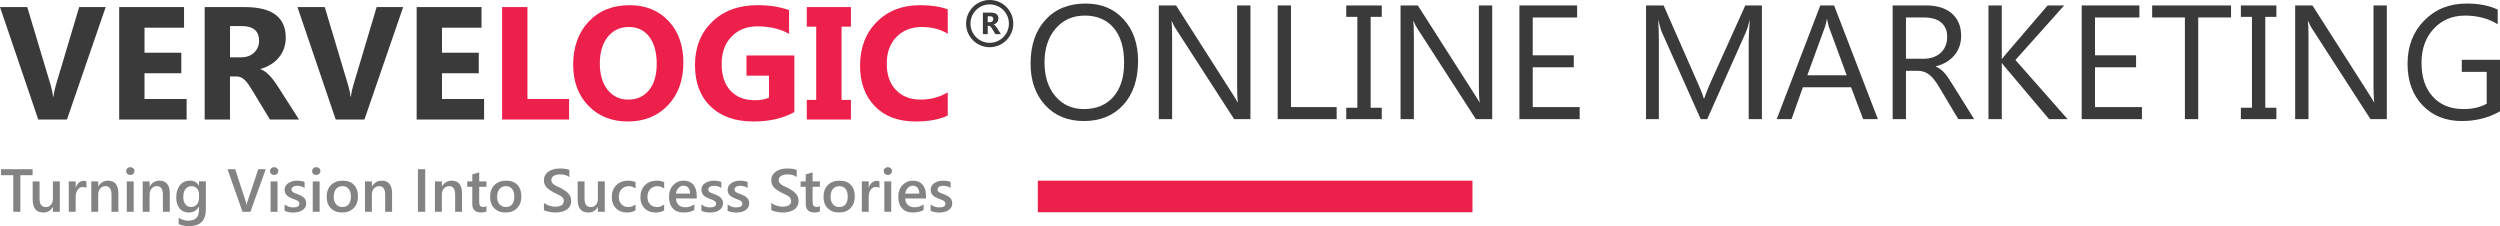 <?xml version="1.0" encoding="utf-8"?>
<!-- Generator: Adobe Illustrator 16.0.0, SVG Export Plug-In . SVG Version: 6.00 Build 0)  -->
<!DOCTYPE svg PUBLIC "-//W3C//DTD SVG 1.1//EN" "http://www.w3.org/Graphics/SVG/1.1/DTD/svg11.dtd">
<svg version="1.1" id="Layer_1" xmlns="http://www.w3.org/2000/svg" xmlns:xlink="http://www.w3.org/1999/xlink" x="0px" y="0px"
	 width="1097.969px" height="99.312px" viewBox="0 0 1097.969 99.312" enable-background="new 0 0 1097.969 99.312"
	 xml:space="preserve">
<g>
	<path fill="#3A3A3B" d="M46.42,3.106L29.408,52.494H16.801L0,3.106h11.977l10.302,34.371c0.55,1.86,0.884,3.508,0.995,4.921h0.211
		c0.164-1.533,0.51-3.22,1.065-5.06L34.772,3.106H46.42z"/>
	<polygon fill="#3A3A3B" points="81.961,52.494 52.347,52.494 52.347,3.106 80.835,3.106 80.835,12.167 63.466,12.167 63.466,23.15 
		79.629,23.15 79.629,32.171 63.466,32.171 63.466,43.476 81.961,43.476 	"/>
	<path fill="#3A3A3B" d="M131.324,52.494h-12.779l-7.684-12.704c-0.575-0.972-1.12-1.833-1.655-2.592
		c-0.523-0.755-1.056-1.4-1.603-1.942c-0.543-0.54-1.104-0.951-1.688-1.236c-0.577-0.288-1.22-0.433-1.907-0.433h-3.001v18.907
		H89.891V3.108h17.629c11.991,0,17.98,4.473,17.98,13.424c0,1.725-0.271,3.314-0.79,4.775c-0.53,1.46-1.28,2.776-2.243,3.942
		c-0.956,1.173-2.132,2.19-3.491,3.034c-1.362,0.844-2.898,1.519-4.56,2.005v0.131c0.727,0.225,1.441,0.61,2.133,1.112
		c0.683,0.519,1.349,1.127,1.992,1.805c0.64,0.701,1.259,1.441,1.846,2.229c0.594,0.787,1.124,1.57,1.601,2.332L131.324,52.494z
		 M101.018,11.437v13.744h4.826c2.384,0,4.303-0.689,5.746-2.068c1.463-1.402,2.197-3.127,2.197-5.202
		c0-4.307-2.585-6.474-7.742-6.474H101.018z"/>
	<path fill="#3A3A3B" d="M177.069,3.106l-17.017,49.388H147.44L130.64,3.106h11.986l10.292,34.371c0.55,1.86,0.893,3.508,1,4.921
		h0.216c0.153-1.533,0.509-3.22,1.065-5.06l10.222-34.232H177.069z"/>
	<polygon fill="#3A3A3B" points="212.61,52.494 182.991,52.494 182.991,3.106 211.475,3.106 211.475,12.167 194.115,12.167 
		194.115,23.15 210.269,23.15 210.269,32.171 194.115,32.171 194.115,43.476 212.61,43.476 	"/>
	<polygon fill="#EC204B" points="249.942,52.494 220.533,52.494 220.533,3.106 231.652,3.106 231.652,43.468 249.938,43.468 
		249.938,52.494 	"/>
	<path fill="#EC204B" d="M275.701,53.354c-7.063,0-12.838-2.302-17.285-6.908c-4.459-4.602-6.688-10.601-6.688-18
		c0-7.799,2.274-14.111,6.792-18.935c4.524-4.818,10.516-7.233,17.98-7.233c7.054,0,12.751,2.307,17.098,6.925
		c4.352,4.618,6.525,10.704,6.525,18.25c0,7.766-2.251,14.016-6.769,18.773C288.845,50.98,282.96,53.354,275.701,53.354
		 M276.188,11.849c-3.903,0-7.007,1.467-9.307,4.394c-2.29,2.931-3.439,6.801-3.439,11.625c0,4.889,1.149,8.759,3.439,11.61
		c2.309,2.844,5.31,4.267,9.035,4.267c3.828,0,6.875-1.378,9.129-4.148c2.25-2.765,3.374-6.607,3.374-11.52
		c0-5.127-1.099-9.105-3.271-11.956C282.96,13.274,279.978,11.849,276.188,11.849"/>
	<path fill="#EC204B" d="M348.864,49.185c-4.824,2.776-10.816,4.169-17.986,4.169c-7.945,0-14.209-2.197-18.778-6.597
		c-4.585-4.391-6.875-10.449-6.875-18.168c0-7.756,2.505-14.085,7.514-18.977c5.001-4.894,11.662-7.345,19.972-7.345
		c5.24,0,9.858,0.729,13.845,2.173v10.444c-3.813-2.208-8.474-3.312-13.984-3.312c-4.615,0-8.371,1.5-11.281,4.492
		c-2.902,2.996-4.354,7.006-4.354,12.003c0,5.076,1.304,9.005,3.902,11.776c2.608,2.788,6.131,4.171,10.559,4.171
		c2.665,0,4.777-0.376,6.336-1.136v-9.638h-9.876v-8.883h21.008V49.185z"/>
	<polygon fill="#EC204B" points="373.725,3.106 373.725,11.713 369.603,11.713 369.603,43.88 373.725,43.88 373.725,52.494 
		354.332,52.494 354.332,43.88 358.469,43.88 358.469,11.713 354.332,11.713 354.332,3.106 	"/>
	<path fill="#EC204B" d="M416.231,50.741c-3.608,1.746-8.311,2.613-14.118,2.613c-7.586,0-13.534-2.215-17.871-6.684
		c-4.343-4.455-6.516-10.391-6.516-17.809c0-7.894,2.438-14.302,7.321-19.21c4.878-4.917,11.216-7.374,19.003-7.374
		c4.814,0,8.876,0.605,12.189,1.821v10.71c-3.313-1.972-7.076-2.961-11.297-2.961c-4.65,0-8.391,1.463-11.232,4.379
		c-2.846,2.912-4.27,6.866-4.27,11.849c0,4.772,1.344,8.582,4.022,11.417c2.692,2.835,6.306,4.256,10.857,4.256
		c4.338,0,8.311-1.061,11.919-3.174v10.166H416.231z"/>
	<polygon fill="#838383" points="14.313,76.942 8.938,76.942 8.938,93.018 5.835,93.018 5.835,76.942 0.469,76.942 0.469,74.308 
		14.313,74.308 	"/>
	<path fill="#838383" d="M26.266,93.018h-3.033v-2.112h-0.047c-0.882,1.617-2.249,2.426-4.1,2.426c-3.157,0-4.737-1.898-4.737-5.693
		v-7.983h3.031v7.675c0,2.398,0.926,3.599,2.776,3.599c0.897,0,1.636-0.325,2.216-0.988c0.575-0.666,0.86-1.529,0.86-2.597v-7.689
		h3.033V93.018z"/>
	<path fill="#838383" d="M37.955,82.537c-0.362-0.288-0.888-0.423-1.575-0.423c-0.897,0-1.646,0.402-2.248,1.21
		c-0.599,0.806-0.897,1.912-0.897,3.305v6.389h-3.033V79.655h3.033v2.756h0.052c0.294-0.942,0.747-1.674,1.36-2.197
		c0.611-0.525,1.299-0.792,2.059-0.792c0.544,0,0.96,0.082,1.25,0.252V82.537z"/>
	<path fill="#838383" d="M51.991,93.018h-3.024v-7.527c0-2.496-0.883-3.746-2.649-3.746c-0.921,0-1.681,0.348-2.286,1.037
		c-0.598,0.694-0.897,1.566-0.897,2.618v7.619h-3.043V79.655h3.043v2.221h0.052c0.995-1.688,2.439-2.534,4.333-2.534
		c1.448,0,2.562,0.47,3.325,1.418c0.765,0.947,1.147,2.309,1.147,4.09V93.018z"/>
	<path fill="#838383" d="M57.212,76.848c-0.5,0-0.921-0.156-1.271-0.479c-0.352-0.32-0.528-0.729-0.528-1.229
		c0-0.493,0.177-0.907,0.528-1.244c0.35-0.318,0.775-0.486,1.271-0.486c0.51,0,0.951,0.168,1.31,0.486
		c0.354,0.336,0.53,0.75,0.53,1.244c0,0.47-0.176,0.874-0.53,1.208C58.163,76.68,57.727,76.848,57.212,76.848 M58.713,93.018h-3.024
		V79.655h3.024V93.018z"/>
	<path fill="#838383" d="M74.567,93.018h-3.029v-7.527c0-2.496-0.884-3.746-2.65-3.746c-0.921,0-1.683,0.348-2.28,1.037
		c-0.604,0.694-0.902,1.566-0.902,2.618v7.619h-3.038V79.655h3.038v2.221h0.056c0.996-1.688,2.44-2.534,4.329-2.534
		c1.453,0,2.561,0.47,3.33,1.418c0.764,0.947,1.147,2.309,1.147,4.09V93.018z"/>
	<path fill="#838383" d="M90.417,91.948c0,4.903-2.456,7.364-7.395,7.364c-1.741,0-3.263-0.297-4.558-0.881v-2.762
		c1.459,0.832,2.852,1.25,4.16,1.25c3.179,0,4.763-1.554,4.763-4.679v-1.467h-0.044c-1.003,1.704-2.508,2.561-4.518,2.561
		c-1.627,0-2.936-0.596-3.936-1.788c-0.996-1.189-1.493-2.781-1.493-4.779c0-2.269,0.535-4.069,1.605-5.415
		c1.072-1.341,2.542-2.014,4.412-2.014c1.767,0,3.075,0.727,3.929,2.168h0.049V79.65h3.024V91.948z M87.416,86.9v-1.734
		c0-0.939-0.309-1.743-0.93-2.409c-0.62-0.666-1.398-0.998-2.33-0.998c-1.148,0-2.045,0.418-2.692,1.271
		c-0.647,0.841-0.97,2.036-0.97,3.557c0,1.307,0.313,2.358,0.93,3.146c0.626,0.79,1.446,1.183,2.473,1.183
		c1.047,0,1.893-0.381,2.55-1.126C87.094,89.034,87.416,88.075,87.416,86.9"/>
	<path fill="#838383" d="M116.708,74.308l-6.721,18.71h-3.474l-6.595-18.71h3.389l4.618,14.195c0.152,0.447,0.262,0.982,0.339,1.58
		h0.059c0.059-0.5,0.183-1.038,0.378-1.61l4.721-14.169h3.286V74.308z"/>
	<path fill="#838383" d="M120.38,76.848c-0.495,0-0.919-0.156-1.278-0.479c-0.346-0.32-0.521-0.729-0.521-1.229
		c0-0.493,0.176-0.907,0.521-1.244c0.359-0.318,0.783-0.486,1.278-0.486c0.512,0,0.946,0.168,1.304,0.486
		c0.357,0.336,0.531,0.75,0.531,1.244c0,0.47-0.174,0.874-0.531,1.208C121.326,76.68,120.892,76.848,120.38,76.848 M121.88,93.018
		h-3.036V79.655h3.036V93.018z"/>
	<path fill="#838383" d="M124.995,92.602v-2.809c1.134,0.867,2.38,1.295,3.744,1.295c1.827,0,2.739-0.535,2.739-1.615
		c0-0.309-0.08-0.566-0.234-0.778c-0.158-0.21-0.364-0.397-0.628-0.568c-0.269-0.159-0.577-0.311-0.942-0.442
		c-0.357-0.138-0.76-0.28-1.205-0.446c-0.55-0.217-1.041-0.446-1.486-0.689c-0.436-0.241-0.805-0.523-1.094-0.832
		c-0.29-0.306-0.51-0.659-0.657-1.045c-0.151-0.393-0.227-0.853-0.227-1.369c0-0.647,0.154-1.211,0.463-1.706
		c0.304-0.496,0.71-0.9,1.225-1.241c0.514-0.332,1.099-0.584,1.748-0.752c0.654-0.173,1.327-0.257,2.023-0.257
		c1.234,0,2.349,0.191,3.314,0.561v2.65c-0.936-0.647-2.015-0.963-3.23-0.963c-0.383,0-0.731,0.038-1.042,0.122
		c-0.309,0.07-0.572,0.178-0.787,0.32c-0.218,0.14-0.384,0.306-0.508,0.5c-0.121,0.199-0.185,0.418-0.185,0.649
		c0,0.29,0.063,0.526,0.185,0.732c0.124,0.191,0.299,0.367,0.538,0.521c0.238,0.152,0.528,0.288,0.866,0.421
		c0.33,0.126,0.718,0.264,1.148,0.414c0.569,0.233,1.094,0.472,1.544,0.715c0.461,0.243,0.849,0.517,1.167,0.83
		c0.329,0.311,0.57,0.668,0.745,1.068c0.171,0.411,0.259,0.888,0.259,1.442c0,0.685-0.154,1.276-0.465,1.776
		c-0.313,0.502-0.731,0.921-1.26,1.253c-0.519,0.329-1.121,0.577-1.804,0.736c-0.683,0.166-1.402,0.243-2.155,0.243
		C127.335,93.332,126.065,93.083,124.995,92.602"/>
	<path fill="#838383" d="M138.877,76.848c-0.5,0-0.92-0.156-1.271-0.479c-0.35-0.32-0.527-0.729-0.527-1.229
		c0-0.493,0.178-0.907,0.527-1.244c0.352-0.318,0.776-0.486,1.271-0.486c0.515,0,0.951,0.168,1.305,0.486
		c0.359,0.336,0.539,0.75,0.539,1.244c0,0.47-0.18,0.874-0.539,1.208C139.828,76.68,139.392,76.848,138.877,76.848 M140.378,93.018
		h-3.024V79.655h3.024V93.018z"/>
	<path fill="#838383" d="M150.254,93.332c-2.057,0-3.704-0.622-4.936-1.872c-1.229-1.253-1.847-2.907-1.847-4.966
		c0-2.246,0.641-3.997,1.926-5.256c1.281-1.262,3.011-1.896,5.184-1.896c2.089,0,3.716,0.62,4.885,1.842
		c1.166,1.227,1.743,2.926,1.743,5.102c0,2.126-0.626,3.84-1.881,5.123C154.068,92.686,152.376,93.332,150.254,93.332
		 M150.398,81.758c-1.182,0-2.117,0.416-2.804,1.236c-0.688,0.825-1.033,1.963-1.033,3.419c0,1.402,0.355,2.501,1.047,3.307
		c0.692,0.811,1.627,1.208,2.79,1.208c1.192,0,2.108-0.397,2.744-1.187c0.645-0.792,0.963-1.917,0.963-3.382
		c0-1.468-0.318-2.601-0.963-3.4C152.502,82.156,151.591,81.758,150.398,81.758"/>
	<path fill="#838383" d="M172.194,93.018h-3.034v-7.527c0-2.496-0.883-3.746-2.65-3.746c-0.92,0-1.678,0.348-2.285,1.037
		c-0.594,0.694-0.897,1.566-0.897,2.618v7.619h-3.038V79.655h3.038v2.221h0.052c1-1.688,2.444-2.534,4.333-2.534
		c1.453,0,2.562,0.47,3.33,1.418c0.764,0.947,1.152,2.309,1.152,4.09V93.018z"/>
	<rect x="183.552" y="74.308" fill="#838383" width="3.197" height="18.71"/>
	<path fill="#838383" d="M202.916,93.018h-3.028v-7.527c0-2.496-0.884-3.746-2.65-3.746c-0.921,0-1.683,0.348-2.28,1.037
		c-0.604,0.694-0.902,1.566-0.902,2.618v7.619h-3.038V79.655h3.038v2.221h0.051c1.001-1.688,2.445-2.534,4.328-2.534
		c1.459,0,2.571,0.47,3.336,1.418c0.764,0.947,1.146,2.309,1.146,4.09V93.018z"/>
	<path fill="#838383" d="M213.657,92.874c-0.598,0.294-1.374,0.441-2.337,0.441c-2.594,0-3.894-1.241-3.894-3.732v-7.551h-2.229
		v-2.375h2.229V76.57l3.034-0.867v3.954h3.196v2.375h-3.196v6.687c0,0.785,0.146,1.355,0.425,1.692
		c0.29,0.339,0.767,0.509,1.435,0.509c0.515,0,0.959-0.149,1.332-0.449L213.657,92.874z"/>
	<path fill="#838383" d="M222.029,93.332c-2.062,0-3.705-0.622-4.941-1.872c-1.229-1.253-1.841-2.907-1.841-4.966
		c0-2.246,0.645-3.997,1.925-5.256c1.281-1.262,3.011-1.896,5.184-1.896c2.085,0,3.717,0.62,4.88,1.842
		c1.167,1.227,1.748,2.926,1.748,5.102c0,2.126-0.626,3.84-1.881,5.123C225.843,92.686,224.155,93.332,222.029,93.332
		 M222.174,81.758c-1.183,0-2.117,0.416-2.805,1.236c-0.688,0.825-1.033,1.963-1.033,3.419c0,1.402,0.351,2.501,1.043,3.307
		c0.696,0.811,1.633,1.208,2.795,1.208c1.191,0,2.107-0.397,2.748-1.187c0.641-0.792,0.958-1.917,0.958-3.382
		c0-1.468-0.317-2.601-0.958-3.4C224.281,82.156,223.365,81.758,222.174,81.758"/>
	<path fill="#838383" d="M238.888,92.271v-3.192c0.285,0.257,0.634,0.498,1.024,0.706c0.396,0.208,0.815,0.383,1.262,0.528
		c0.446,0.14,0.883,0.252,1.334,0.332c0.446,0.082,0.849,0.117,1.223,0.117c1.304,0,2.273-0.215,2.916-0.65
		c0.641-0.439,0.961-1.068,0.961-1.888c0-0.449-0.103-0.832-0.32-1.159c-0.215-0.33-0.51-0.628-0.891-0.893
		c-0.383-0.271-0.834-0.53-1.353-0.775c-0.515-0.243-1.075-0.505-1.659-0.771c-0.641-0.344-1.229-0.687-1.774-1.038
		c-0.549-0.346-1.025-0.725-1.433-1.152c-0.401-0.426-0.72-0.896-0.951-1.428c-0.23-0.528-0.348-1.147-0.348-1.87
		c0-0.879,0.201-1.641,0.594-2.288c0.396-0.647,0.916-1.185,1.565-1.605c0.649-0.42,1.391-0.729,2.216-0.935
		c0.827-0.201,1.668-0.313,2.528-0.313c1.963,0,3.384,0.22,4.281,0.666v3.069c-1.059-0.764-2.426-1.145-4.099-1.145
		c-0.456,0-0.921,0.042-1.379,0.121c-0.453,0.089-0.862,0.236-1.229,0.435c-0.36,0.201-0.647,0.454-0.879,0.769
		c-0.224,0.313-0.341,0.694-0.341,1.136c0,0.421,0.086,0.776,0.262,1.083c0.173,0.308,0.43,0.582,0.767,0.832
		c0.336,0.255,0.745,0.5,1.225,0.739c0.485,0.238,1.042,0.5,1.678,0.776c0.649,0.339,1.267,0.701,1.844,1.077
		c0.58,0.372,1.094,0.781,1.531,1.236c0.435,0.451,0.785,0.954,1.044,1.5c0.25,0.559,0.377,1.183,0.377,1.886
		c0,0.947-0.188,1.746-0.573,2.4c-0.383,0.654-0.893,1.187-1.544,1.589c-0.652,0.412-1.398,0.706-2.237,0.888
		c-0.848,0.187-1.736,0.278-2.676,0.278c-0.315,0-0.696-0.026-1.154-0.07c-0.456-0.049-0.926-0.117-1.407-0.212
		c-0.477-0.089-0.93-0.201-1.353-0.33C239.491,92.581,239.149,92.438,238.888,92.271"/>
	<path fill="#838383" d="M265.609,93.018h-3.028v-2.112h-0.052c-0.883,1.617-2.248,2.426-4.099,2.426
		c-3.157,0-4.735-1.898-4.735-5.693v-7.983h3.029v7.675c0,2.398,0.925,3.599,2.776,3.599c0.897,0,1.636-0.325,2.215-0.988
		c0.575-0.666,0.865-1.529,0.865-2.597v-7.689h3.028V93.018z"/>
	<path fill="#838383" d="M279.113,92.406c-1.07,0.612-2.333,0.926-3.796,0.926c-1.981,0-3.585-0.622-4.8-1.86
		c-1.216-1.239-1.825-2.847-1.825-4.821c0-2.206,0.651-3.966,1.961-5.305c1.311-1.334,3.062-2.003,5.253-2.003
		c1.216,0,2.291,0.22,3.221,0.636v2.826c-0.93-0.694-1.921-1.045-2.971-1.045c-1.28,0-2.33,0.435-3.147,1.292
		c-0.818,0.872-1.225,1.998-1.225,3.405c0,1.381,0.386,2.473,1.149,3.277c0.771,0.799,1.809,1.196,3.104,1.196
		c1.085,0,2.115-0.385,3.08-1.157v2.634H279.113z"/>
	<path fill="#838383" d="M291.677,92.406c-1.063,0.612-2.332,0.926-3.795,0.926c-1.987,0-3.585-0.622-4.801-1.86
		c-1.22-1.239-1.83-2.847-1.83-4.821c0-2.206,0.657-3.966,1.966-5.305c1.311-1.334,3.062-2.003,5.254-2.003
		c1.215,0,2.29,0.22,3.221,0.636v2.826c-0.926-0.694-1.922-1.045-2.976-1.045c-1.276,0-2.325,0.435-3.144,1.292
		c-0.817,0.872-1.225,1.998-1.225,3.405c0,1.381,0.386,2.473,1.15,3.277c0.771,0.799,1.804,1.196,3.099,1.196
		c1.089,0,2.115-0.385,3.08-1.157V92.406z"/>
	<path fill="#838383" d="M305.996,87.162h-9.107c0.035,1.229,0.411,2.183,1.143,2.86c0.723,0.668,1.723,1,2.991,1
		c1.423,0,2.732-0.418,3.929-1.278v2.442c-1.22,0.771-2.828,1.146-4.826,1.146c-1.975,0-3.51-0.605-4.629-1.823
		c-1.122-1.208-1.679-2.912-1.679-5.113c0-2.08,0.619-3.772,1.847-5.081c1.233-1.311,2.765-1.968,4.585-1.968
		c1.827,0,3.246,0.589,4.246,1.762c1.001,1.173,1.496,2.809,1.496,4.896v1.157H305.996z M303.067,85.021
		c-0.009-1.089-0.259-1.935-0.765-2.538c-0.512-0.607-1.201-0.912-2.089-0.912c-0.872,0-1.61,0.318-2.208,0.958
		c-0.612,0.64-0.979,1.468-1.117,2.491H303.067z"/>
	<path fill="#838383" d="M308.045,92.602v-2.809c1.127,0.867,2.375,1.295,3.74,1.295c1.827,0,2.738-0.535,2.738-1.615
		c0-0.309-0.074-0.566-0.233-0.778c-0.164-0.21-0.369-0.397-0.636-0.568c-0.267-0.159-0.577-0.311-0.939-0.442
		c-0.36-0.138-0.762-0.28-1.206-0.446c-0.547-0.217-1.038-0.446-1.481-0.689c-0.438-0.241-0.809-0.523-1.099-0.832
		c-0.29-0.306-0.51-0.659-0.654-1.045c-0.149-0.393-0.225-0.853-0.225-1.369c0-0.647,0.154-1.211,0.458-1.706
		c0.3-0.496,0.715-0.9,1.225-1.241c0.515-0.332,1.099-0.584,1.753-0.752c0.649-0.173,1.323-0.257,2.02-0.257
		c1.233,0,2.342,0.191,3.313,0.561v2.65c-0.939-0.647-2.02-0.963-3.234-0.963c-0.388,0-0.733,0.038-1.037,0.122
		c-0.309,0.07-0.573,0.178-0.79,0.32c-0.22,0.14-0.388,0.306-0.51,0.5c-0.122,0.199-0.187,0.418-0.187,0.649
		c0,0.29,0.064,0.526,0.187,0.732c0.122,0.191,0.299,0.367,0.542,0.521c0.243,0.152,0.528,0.288,0.86,0.421
		c0.341,0.126,0.727,0.264,1.159,0.414c0.574,0.233,1.089,0.472,1.542,0.715c0.458,0.243,0.847,0.517,1.174,0.83
		c0.322,0.311,0.57,0.668,0.74,1.068c0.176,0.411,0.265,0.888,0.265,1.442c0,0.685-0.159,1.276-0.47,1.776
		c-0.32,0.502-0.731,0.921-1.255,1.253c-0.523,0.329-1.122,0.577-1.81,0.736c-0.678,0.166-1.401,0.243-2.154,0.243
		C310.385,93.332,309.111,93.083,308.045,92.602"/>
	<path fill="#838383" d="M319.563,92.602v-2.809c1.133,0.867,2.379,1.295,3.744,1.295c1.822,0,2.734-0.535,2.734-1.615
		c0-0.309-0.075-0.566-0.234-0.778c-0.154-0.21-0.364-0.397-0.631-0.568c-0.271-0.159-0.577-0.311-0.939-0.442
		c-0.359-0.138-0.762-0.28-1.211-0.446c-0.547-0.217-1.03-0.446-1.477-0.689c-0.439-0.241-0.809-0.523-1.099-0.832
		c-0.29-0.306-0.509-0.659-0.651-1.045c-0.152-0.393-0.228-0.853-0.228-1.369c0-0.647,0.149-1.211,0.454-1.706
		c0.309-0.496,0.72-0.9,1.229-1.241c0.515-0.332,1.099-0.584,1.748-0.752c0.654-0.173,1.323-0.257,2.024-0.257
		c1.233,0,2.342,0.191,3.313,0.561v2.65c-0.943-0.647-2.019-0.963-3.238-0.963c-0.379,0-0.725,0.038-1.038,0.122
		c-0.309,0.07-0.568,0.178-0.79,0.32c-0.215,0.14-0.381,0.306-0.505,0.5c-0.121,0.199-0.187,0.418-0.187,0.649
		c0,0.29,0.061,0.526,0.187,0.732c0.124,0.191,0.304,0.367,0.542,0.521c0.238,0.152,0.523,0.288,0.86,0.421
		c0.337,0.126,0.722,0.264,1.159,0.414c0.575,0.233,1.084,0.472,1.542,0.715c0.454,0.243,0.847,0.517,1.174,0.83
		c0.317,0.311,0.57,0.668,0.735,1.068c0.181,0.411,0.265,0.888,0.265,1.442c0,0.685-0.154,1.276-0.47,1.776
		c-0.315,0.502-0.731,0.921-1.25,1.253c-0.523,0.329-1.122,0.577-1.81,0.736c-0.682,0.166-1.401,0.243-2.159,0.243
		C321.901,93.332,320.633,93.083,319.563,92.602"/>
	<path fill="#838383" d="M338.74,92.271v-3.192c0.289,0.257,0.633,0.498,1.023,0.706c0.397,0.208,0.82,0.383,1.267,0.528
		c0.441,0.14,0.884,0.252,1.334,0.332c0.442,0.082,0.844,0.117,1.223,0.117c1.304,0,2.274-0.215,2.917-0.65
		c0.635-0.439,0.96-1.068,0.96-1.888c0-0.449-0.112-0.832-0.325-1.159c-0.21-0.33-0.509-0.628-0.885-0.893
		c-0.384-0.271-0.835-0.53-1.354-0.775c-0.519-0.243-1.07-0.505-1.669-0.771c-0.626-0.344-1.22-0.687-1.765-1.038
		c-0.554-0.346-1.025-0.725-1.432-1.152c-0.407-0.426-0.721-0.896-0.951-1.428c-0.232-0.528-0.349-1.147-0.349-1.87
		c0-0.879,0.196-1.641,0.594-2.288s0.921-1.185,1.57-1.605c0.645-0.42,1.384-0.729,2.206-0.935c0.827-0.201,1.674-0.313,2.528-0.313
		c1.964,0,3.389,0.22,4.282,0.666v3.069c-1.059-0.764-2.426-1.145-4.095-1.145c-0.461,0-0.921,0.042-1.379,0.121
		c-0.458,0.098-0.865,0.236-1.225,0.435c-0.36,0.201-0.652,0.454-0.884,0.769c-0.225,0.313-0.341,0.694-0.341,1.136
		c0,0.421,0.089,0.776,0.262,1.083c0.178,0.308,0.43,0.582,0.762,0.832c0.337,0.255,0.745,0.5,1.225,0.739
		c0.491,0.238,1.047,0.5,1.678,0.776c0.654,0.339,1.271,0.701,1.847,1.077c0.582,0.372,1.092,0.781,1.528,1.236
		c0.439,0.451,0.79,0.954,1.042,1.5c0.258,0.559,0.384,1.183,0.384,1.886c0,0.947-0.192,1.746-0.573,2.4
		c-0.385,0.654-0.893,1.187-1.549,1.589c-0.647,0.412-1.393,0.706-2.236,0.888c-0.844,0.187-1.736,0.278-2.676,0.278
		c-0.312,0-0.697-0.026-1.155-0.07c-0.455-0.049-0.925-0.117-1.402-0.212c-0.477-0.089-0.93-0.201-1.357-0.33
		C339.348,92.581,339.002,92.438,338.74,92.271"/>
	<path fill="#838383" d="M360.086,92.874c-0.594,0.294-1.369,0.441-2.337,0.441c-2.589,0-3.884-1.241-3.884-3.732v-7.551h-2.234
		v-2.375h2.234V76.57l3.023-0.867v3.954h3.197v2.375h-3.197v6.687c0,0.785,0.147,1.355,0.431,1.692
		c0.285,0.339,0.771,0.509,1.435,0.509c0.515,0,0.959-0.149,1.332-0.449V92.874z"/>
	<path fill="#838383" d="M368.467,93.332c-2.066,0-3.713-0.622-4.945-1.872c-1.229-1.253-1.844-2.907-1.844-4.966
		c0-2.246,0.643-3.997,1.924-5.256c1.285-1.262,3.015-1.896,5.184-1.896c2.089,0,3.715,0.62,4.879,1.842
		c1.171,1.227,1.748,2.926,1.748,5.102c0,2.126-0.626,3.84-1.876,5.123C372.276,92.686,370.589,93.332,368.467,93.332
		 M368.607,81.758c-1.183,0-2.113,0.416-2.805,1.236c-0.683,0.825-1.028,1.963-1.028,3.419c0,1.402,0.346,2.501,1.042,3.307
		c0.697,0.811,1.629,1.208,2.791,1.208c1.196,0,2.112-0.397,2.748-1.187c0.641-0.792,0.963-1.917,0.963-3.382
		c0-1.468-0.322-2.601-0.963-3.4C370.715,82.156,369.804,81.758,368.607,81.758"/>
	<path fill="#838383" d="M386.247,82.537c-0.362-0.288-0.888-0.423-1.58-0.423c-0.886,0-1.641,0.402-2.243,1.21
		c-0.599,0.806-0.893,1.912-0.893,3.305v6.389H378.5V79.655h3.031v2.756h0.047c0.294-0.942,0.747-1.674,1.364-2.197
		c0.612-0.525,1.295-0.792,2.055-0.792c0.549,0,0.965,0.082,1.25,0.252V82.537z"/>
	<path fill="#838383" d="M389.914,76.848c-0.498,0-0.916-0.156-1.27-0.479c-0.351-0.32-0.53-0.729-0.53-1.229
		c0-0.493,0.18-0.907,0.53-1.244c0.354-0.318,0.771-0.486,1.27-0.486c0.512,0,0.946,0.168,1.302,0.486
		c0.359,0.336,0.537,0.75,0.537,1.244c0,0.47-0.178,0.874-0.537,1.208C390.86,76.68,390.426,76.848,389.914,76.848 M391.416,93.018
		h-3.03V79.655h3.03V93.018z"/>
	<path fill="#838383" d="M406.682,87.162h-9.109c0.04,1.229,0.421,2.183,1.147,2.86c0.727,0.668,1.723,1,2.991,1
		c1.428,0,2.736-0.418,3.929-1.278v2.442c-1.22,0.771-2.825,1.146-4.826,1.146c-1.965,0-3.508-0.605-4.63-1.823
		c-1.117-1.208-1.673-2.912-1.673-5.113c0-2.08,0.614-3.772,1.847-5.081c1.229-1.311,2.76-1.968,4.585-1.968
		c1.827,0,3.239,0.589,4.239,1.762c1.007,1.173,1.5,2.809,1.5,4.896V87.162z M403.761,85.021c-0.01-1.089-0.265-1.935-0.771-2.538
		c-0.505-0.607-1.201-0.912-2.087-0.912c-0.876,0-1.61,0.318-2.213,0.958c-0.604,0.64-0.97,1.468-1.117,2.491H403.761z"/>
	<path fill="#838383" d="M408.729,92.602v-2.809c1.133,0.867,2.379,1.295,3.743,1.295c1.823,0,2.739-0.535,2.739-1.615
		c0-0.309-0.079-0.566-0.238-0.778c-0.154-0.21-0.364-0.397-0.629-0.568c-0.269-0.159-0.577-0.311-0.941-0.442
		c-0.36-0.138-0.767-0.28-1.211-0.446c-0.547-0.217-1.03-0.446-1.477-0.689c-0.439-0.241-0.809-0.523-1.099-0.832
		c-0.29-0.306-0.514-0.659-0.656-1.045c-0.147-0.393-0.223-0.853-0.223-1.369c0-0.647,0.154-1.211,0.453-1.706
		c0.309-0.496,0.721-0.9,1.229-1.241c0.51-0.332,1.099-0.584,1.748-0.752c0.65-0.173,1.328-0.257,2.024-0.257
		c1.233,0,2.344,0.191,3.313,0.561v2.65c-0.939-0.647-2.019-0.963-3.234-0.963c-0.383,0-0.727,0.038-1.037,0.122
		c-0.309,0.07-0.573,0.178-0.795,0.32c-0.215,0.14-0.381,0.306-0.51,0.5c-0.112,0.199-0.175,0.418-0.175,0.649
		c0,0.29,0.059,0.526,0.175,0.732c0.129,0.191,0.304,0.367,0.547,0.521c0.238,0.152,0.523,0.288,0.86,0.421
		c0.336,0.126,0.722,0.264,1.159,0.414c0.575,0.233,1.089,0.472,1.55,0.715c0.45,0.243,0.839,0.517,1.161,0.83
		c0.322,0.311,0.57,0.668,0.745,1.068c0.171,0.411,0.26,0.888,0.26,1.442c0,0.685-0.159,1.276-0.465,1.776
		c-0.32,0.502-0.736,0.921-1.26,1.253c-0.52,0.329-1.122,0.577-1.805,0.736c-0.678,0.166-1.402,0.243-2.159,0.243
		C411.068,93.332,409.8,93.083,408.729,92.602"/>
	<path fill="#3A3A3B" d="M434.656,20.734c-5.717,0-10.367-4.65-10.367-10.367C424.289,4.65,428.939,0,434.656,0
		c5.719,0,10.367,4.65,10.367,10.367C445.023,16.083,440.375,20.734,434.656,20.734 M434.656,1.93c-4.648,0-8.435,3.786-8.435,8.437
		c0,4.655,3.786,8.439,8.435,8.439c4.655,0,8.441-3.784,8.441-8.439C443.098,5.716,439.312,1.93,434.656,1.93"/>
	<path fill="#3A3A3B" d="M439.597,14.985h-2.444l-1.468-2.431c-0.107-0.187-0.215-0.348-0.318-0.493
		c-0.098-0.145-0.2-0.269-0.304-0.371c-0.103-0.105-0.21-0.185-0.32-0.239c-0.111-0.056-0.235-0.084-0.371-0.084h-0.57v3.618h-2.131
		V5.536h3.377c2.295,0,3.438,0.858,3.438,2.571c0,0.33-0.049,0.633-0.147,0.912c-0.103,0.278-0.25,0.53-0.433,0.755
		c-0.18,0.224-0.406,0.418-0.666,0.58c-0.264,0.164-0.554,0.29-0.876,0.383v0.026c0.14,0.044,0.278,0.115,0.411,0.215
		c0.131,0.101,0.26,0.212,0.379,0.346c0.126,0.133,0.243,0.273,0.355,0.423c0.114,0.154,0.217,0.302,0.304,0.449L439.597,14.985z
		 M433.801,7.132v2.627h0.921c0.458,0,0.827-0.131,1.105-0.393c0.278-0.271,0.418-0.601,0.418-0.996
		c0-0.828-0.495-1.239-1.481-1.239H433.801z"/>
	<g>
		<path fill="#3A3A3B" d="M476.012,53.158c-7.082,0-12.75-2.334-17.009-6.999c-4.263-4.667-6.389-10.736-6.389-18.21
			c0-8.032,2.168-14.438,6.511-19.22c4.34-4.782,10.245-7.174,17.721-7.174c6.895,0,12.449,2.323,16.66,6.964
			c4.215,4.644,6.32,10.713,6.32,18.21c0,8.149-2.16,14.59-6.477,19.325S483.252,53.158,476.012,53.158z M476.428,6.847
			c-5.245,0-9.504,1.893-12.779,5.677c-3.272,3.784-4.908,8.75-4.908,14.901c0,6.153,1.595,11.103,4.786,14.852
			c3.193,3.749,7.353,5.623,12.485,5.623c5.479,0,9.795-1.788,12.951-5.363c3.156-3.573,4.736-8.577,4.736-15.006
			c0-6.593-1.533-11.688-4.596-15.286C486.038,8.647,481.813,6.847,476.428,6.847z"/>
		<path fill="#3A3A3B" d="M549.184,52.321h-7.172l-25.695-39.797c-0.65-0.998-1.186-2.042-1.604-3.134h-0.207
			c0.184,1.068,0.277,3.354,0.277,6.859v36.072h-5.85V2.391h7.59l25,39.171c1.047,1.626,1.717,2.739,2.02,3.344h0.141
			c-0.234-1.439-0.35-3.889-0.35-7.348V2.391h5.85V52.321z"/>
		<path fill="#3A3A3B" d="M587.041,52.321h-25.904V2.391h5.848v44.637h20.057V52.321z"/>
		<path fill="#3A3A3B" d="M606.854,2.391v5.013h-4.875v39.904h4.875v5.013h-15.602v-5.013h4.875V7.404h-4.875V2.391H606.854z"/>
		<path fill="#3A3A3B" d="M655.355,52.321h-7.174l-25.695-39.797c-0.65-0.998-1.186-2.042-1.602-3.134h-0.211
			c0.188,1.068,0.281,3.354,0.281,6.859v36.072h-5.852V2.391h7.59l25.002,39.171c1.045,1.626,1.715,2.739,2.02,3.344h0.141
			c-0.234-1.439-0.352-3.889-0.352-7.348V2.391h5.852V52.321z"/>
		<path fill="#3A3A3B" d="M693.768,52.321h-26.463V2.391h25.35v5.293h-19.5v16.607h18.037v5.258h-18.037v17.479h20.613V52.321z"/>
		<path fill="#3A3A3B" d="M773.818,52.321h-5.814V18.825c0-2.646,0.16-5.885,0.488-9.713h-0.141
			c-0.557,2.25-1.057,3.863-1.498,4.838l-17.061,38.372h-2.855L729.912,14.23c-0.488-1.115-0.988-2.821-1.498-5.118h-0.141
			c0.188,1.996,0.281,5.256,0.281,9.783v33.427h-5.643V2.391h7.73l15.32,34.819c1.184,2.669,1.949,4.665,2.297,5.99h0.211
			c0.998-2.739,1.797-4.784,2.402-6.13l15.633-34.679h7.313V52.321z"/>
		<path fill="#3A3A3B" d="M824.738,52.321h-6.475l-5.295-13.997h-21.17l-4.979,13.997h-6.51l19.148-49.931h6.061L824.738,52.321z
			 M811.053,33.066l-7.834-21.274c-0.254-0.696-0.508-1.811-0.766-3.344h-0.139c-0.232,1.416-0.5,2.531-0.801,3.344l-7.764,21.274
			H811.053z"/>
		<path fill="#3A3A3B" d="M867.02,52.321h-6.963l-8.355-13.997c-0.766-1.299-1.51-2.409-2.229-3.326
			c-0.721-0.916-1.457-1.666-2.211-2.246c-0.756-0.58-1.568-1.005-2.438-1.271c-0.871-0.267-1.852-0.399-2.943-0.399h-4.805v21.239
			h-5.85V2.391h14.902c2.182,0,4.195,0.273,6.043,0.818c1.844,0.547,3.445,1.376,4.805,2.489c1.357,1.114,2.418,2.503,3.186,4.162
			c0.766,1.659,1.148,3.604,1.148,5.831c0,1.741-0.262,3.337-0.785,4.788c-0.521,1.452-1.264,2.746-2.227,3.882
			c-0.963,1.138-2.125,2.108-3.482,2.907c-1.357,0.802-2.883,1.423-4.578,1.863v0.14c0.834,0.372,1.561,0.795,2.176,1.271
			c0.615,0.475,1.201,1.038,1.758,1.688c0.559,0.652,1.109,1.388,1.654,2.21c0.545,0.825,1.154,1.783,1.828,2.875L867.02,52.321z
			 M837.076,7.684v18.105h7.939c1.463,0,2.813-0.22,4.057-0.662c1.24-0.441,2.314-1.073,3.221-1.897
			c0.904-0.823,1.611-1.835,2.123-3.029c0.51-1.197,0.766-2.536,0.766-4.022c0-2.669-0.865-4.754-2.594-6.25
			c-1.73-1.498-4.23-2.246-7.502-2.246H837.076z"/>
		<path fill="#3A3A3B" d="M908.059,52.321h-8.146l-19.291-22.842c-0.719-0.857-1.16-1.437-1.322-1.741h-0.141v24.583h-5.85V2.391
			h5.85v23.468h0.141c0.326-0.509,0.764-1.08,1.322-1.706l18.664-21.762h7.275l-21.412,23.955L908.059,52.321z"/>
		<path fill="#3A3A3B" d="M940.709,52.321h-26.461V2.391h25.346v5.293h-19.496v16.607h18.037v5.258h-18.037v17.479h20.611V52.321z"
			/>
		<path fill="#3A3A3B" d="M979.846,7.684H965.43v44.637h-5.85V7.684h-14.379V2.391h34.645V7.684z"/>
		<path fill="#3A3A3B" d="M999.76,2.391v5.013h-4.875v39.904h4.875v5.013h-15.6v-5.013h4.875V7.404h-4.875V2.391H999.76z"/>
		<path fill="#3A3A3B" d="M1048.262,52.321h-7.172l-25.695-39.797c-0.652-0.998-1.186-2.042-1.604-3.134h-0.209
			c0.186,1.068,0.279,3.354,0.279,6.859v36.072h-5.85V2.391h7.59l25,39.171c1.043,1.626,1.717,2.739,2.018,3.344h0.141
			c-0.23-1.439-0.348-3.889-0.348-7.348V2.391h5.85V52.321z"/>
		<path fill="#3A3A3B" d="M1097.969,48.909c-5.016,2.833-10.588,4.249-16.715,4.249c-7.127,0-12.889-2.3-17.287-6.894
			c-4.4-4.597-6.6-10.678-6.6-18.245c0-7.731,2.443-14.074,7.33-19.031c4.885-4.954,11.078-7.434,18.576-7.434
			c5.43,0,9.992,0.883,13.682,2.647v6.476c-4.037-2.554-8.818-3.831-14.344-3.831c-5.596,0-10.178,1.928-13.754,5.78
			c-3.576,3.854-5.361,8.845-5.361,14.973c0,6.314,1.66,11.276,4.979,14.885c3.32,3.61,7.822,5.415,13.51,5.415
			c3.9,0,7.277-0.778,10.135-2.333V31.568h-10.936v-5.291h16.785V48.909z"/>
	</g>
	<rect x="455.795" y="79.342" fill="#EC204B" width="190.895" height="13.875"/>
</g>
</svg>
